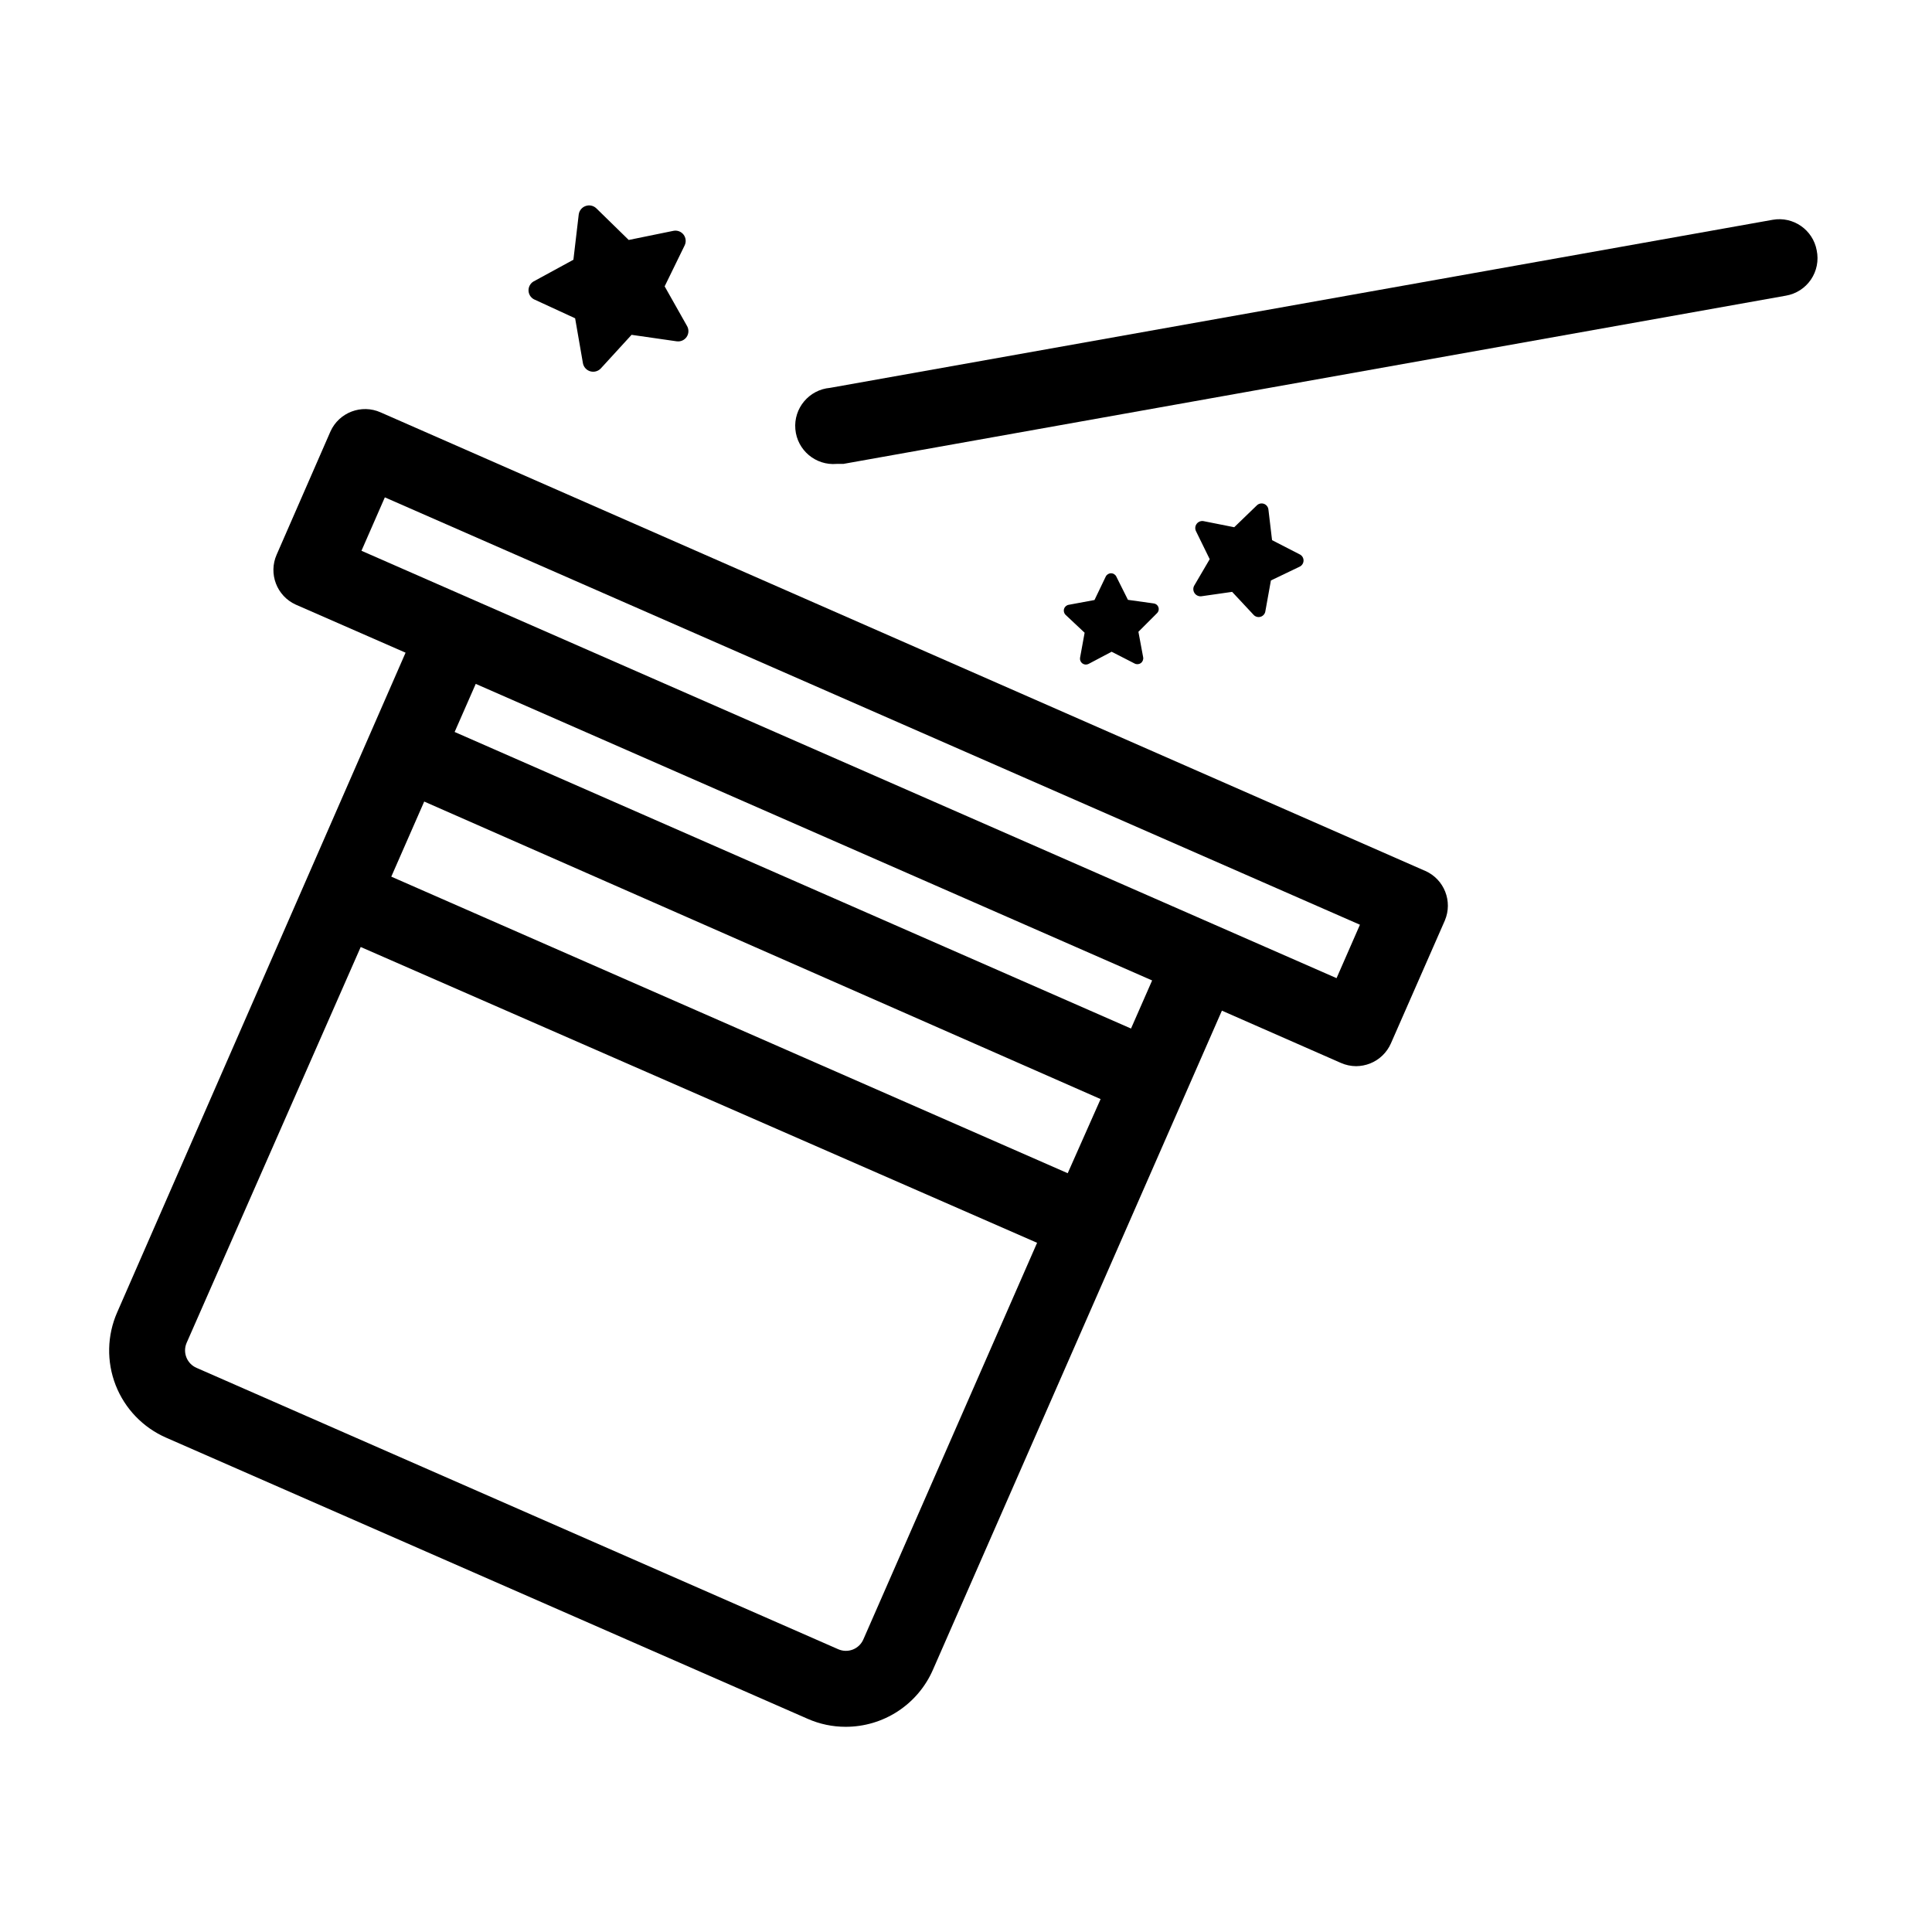 <?xml version="1.0" encoding="UTF-8"?>
<!-- Uploaded to: ICON Repo, www.svgrepo.com, Generator: ICON Repo Mixer Tools -->
<svg fill="#000000" width="800px" height="800px" version="1.1" viewBox="144 144 512 512" xmlns="http://www.w3.org/2000/svg">
 <g>
  <path d="m521.72 374.81-276.84-121.52c-5.062-2.269-11.012-0.016-13.301 5.039l-14.258 32.648v-0.004c-2.234 5.051 0.012 10.961 5.039 13.25l29.121 12.746-76.43 174.82c-2.688 6.117-2.832 13.055-0.406 19.281 2.43 6.231 7.234 11.234 13.355 13.918l170.04 74.516c3.172 1.402 6.606 2.121 10.074 2.117 4.91 0.004 9.711-1.422 13.82-4.106 4.109-2.688 7.344-6.512 9.305-11.012l76.578-174.67 31.539 13.855h0.004c1.27 0.562 2.641 0.852 4.027 0.859 1.262-0.012 2.508-0.25 3.68-0.707 2.481-0.977 4.473-2.898 5.543-5.34l14.309-32.598h-0.004c2.121-5.051-0.184-10.867-5.188-13.098zm-265.3-18.391 179.25 78.848-8.715 19.648-179.26-78.594zm8.062-18.438 5.594-12.746 179.25 78.594-5.594 12.746zm108.32 240.47c-0.531 1.23-1.531 2.199-2.781 2.691-1.246 0.492-2.641 0.465-3.871-0.074l-170.04-74.562c-2.559-1.086-3.75-4.039-2.668-6.602l46.148-104.94 179.25 78.391zm125.4-175.23-258.41-113.26 6.195-14.156 258.41 113.26z"/>
  <path d="m625.45 210.36c-0.996-5.461-6.223-9.09-11.688-8.109l-249.79 44.535c-5.566 0.488-9.684 5.394-9.195 10.957 0.488 5.566 5.394 9.684 10.957 9.195h1.762l249.79-44.586h0.004c2.695-0.461 5.086-2 6.625-4.262 1.539-2.262 2.094-5.051 1.535-7.731z"/>
  <path d="m285.48 223.31 10.934 5.039 2.066 11.891h-0.004c0.188 1.023 0.934 1.859 1.934 2.156 1 0.297 2.086 0.008 2.801-0.746l8.16-8.918 11.941 1.715 0.004-0.004c1.027 0.156 2.055-0.289 2.644-1.148 0.59-0.855 0.637-1.977 0.125-2.879l-5.945-10.531 5.289-10.832c0.465-0.93 0.355-2.043-0.273-2.867-0.633-0.824-1.68-1.219-2.699-1.012l-11.84 2.418-8.613-8.414c-0.758-0.707-1.848-0.93-2.824-0.578-0.977 0.348-1.676 1.215-1.812 2.242l-1.41 11.992-10.629 5.793c-0.812 0.516-1.293 1.422-1.266 2.383 0.031 0.965 0.57 1.84 1.418 2.301z"/>
  <path d="m449.77 303.92-6.852-0.957-3.074-6.144 0.004-0.004c-0.262-0.543-0.809-0.891-1.414-0.891-0.602 0-1.148 0.348-1.41 0.891l-2.973 6.195-6.801 1.262c-0.59 0.086-1.078 0.504-1.258 1.07-0.184 0.566-0.027 1.188 0.402 1.602l5.039 4.734-1.211 6.652c-0.086 0.578 0.164 1.16 0.641 1.5 0.477 0.34 1.105 0.383 1.629 0.109l6.098-3.223 6.098 3.125h-0.004c0.527 0.277 1.172 0.23 1.652-0.121 0.484-0.355 0.723-0.953 0.613-1.543l-1.258-6.75 5.039-5.039h-0.004c0.355-0.422 0.453-1.004 0.254-1.516-0.199-0.516-0.664-0.879-1.211-0.953z"/>
  <path d="m462.42 302.01 8.109-1.16 5.644 6.047c0.465 0.543 1.211 0.762 1.898 0.555 0.684-0.207 1.184-0.801 1.273-1.512l1.461-8.113 7.559-3.625c0.66-0.289 1.09-0.941 1.09-1.664 0-0.719-0.43-1.375-1.09-1.66l-7.254-3.731-0.957-8.059c-0.059-0.715-0.527-1.332-1.203-1.57s-1.43-0.059-1.922 0.461l-5.945 5.742-8.113-1.613h0.004c-0.699-0.133-1.414 0.141-1.84 0.711-0.43 0.566-0.496 1.328-0.176 1.961l3.629 7.406-4.133 7.055c-0.328 0.633-0.273 1.398 0.141 1.98 0.414 0.582 1.117 0.887 1.824 0.789z"/>
 </g>
</svg>